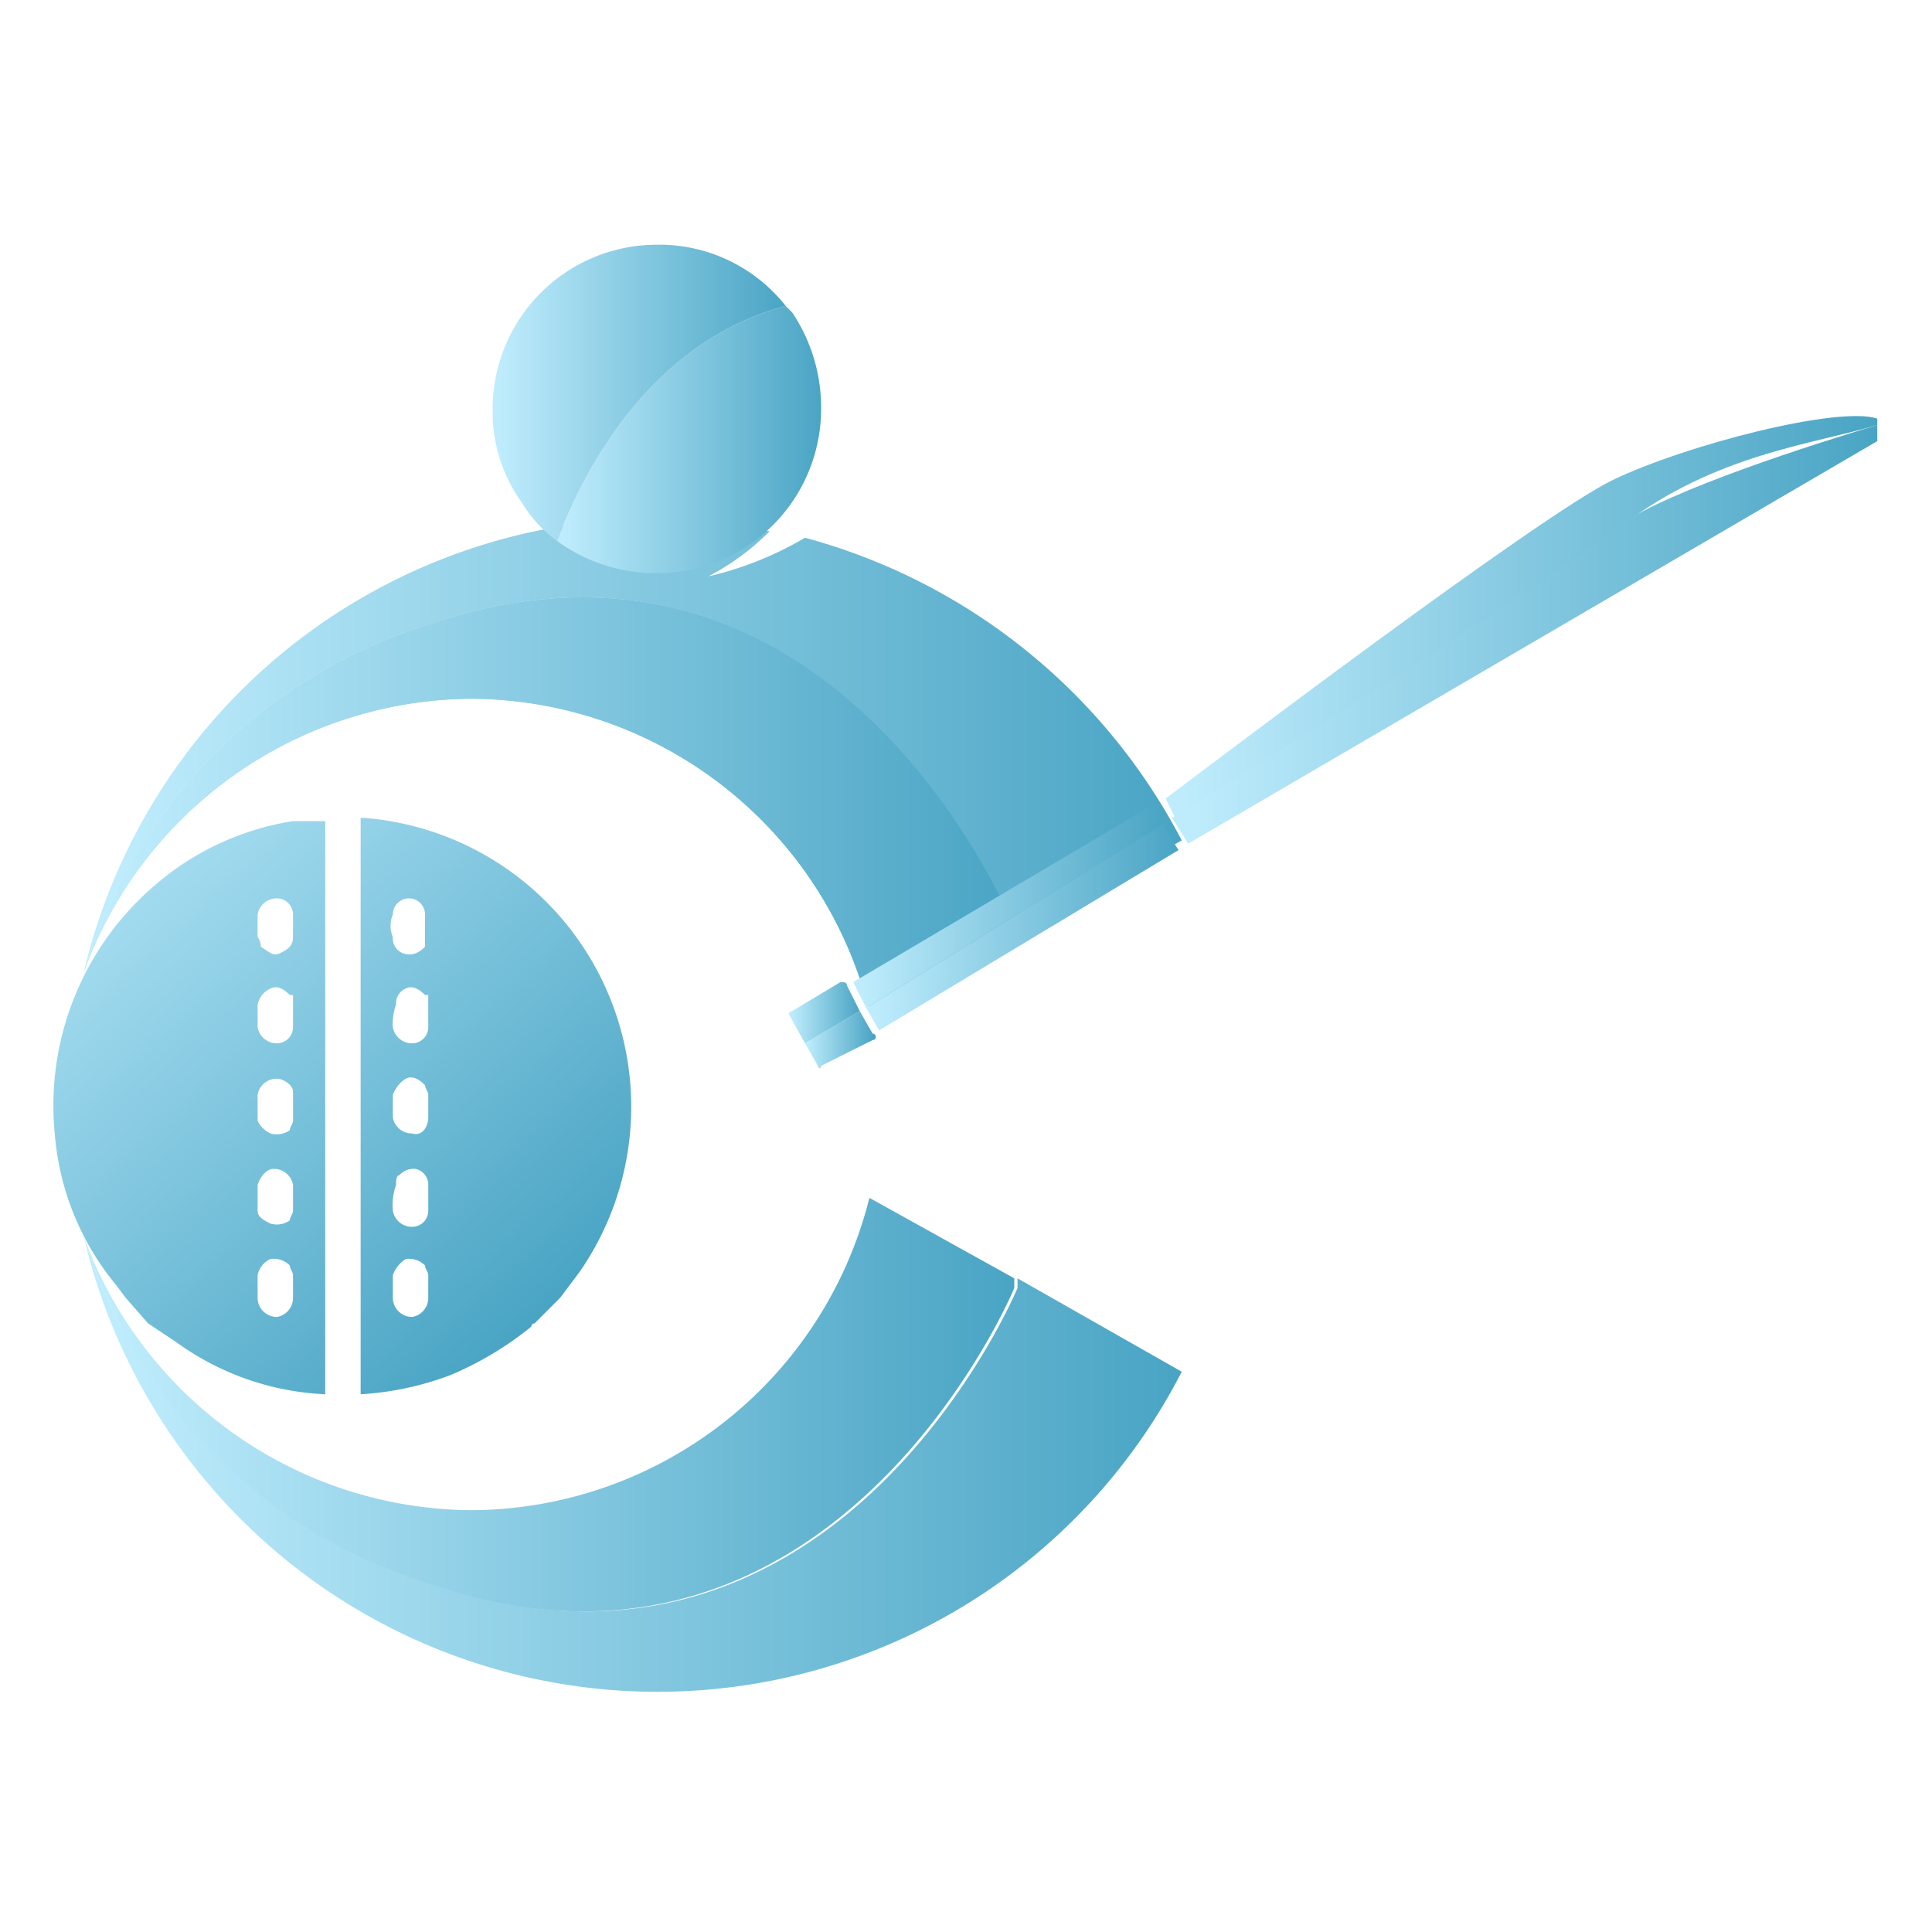 <svg xmlns="http://www.w3.org/2000/svg" xmlns:xlink="http://www.w3.org/1999/xlink" viewBox="0 0 60 60"><defs><linearGradient id="a" x1="2.64" y1="24.99" x2="31.57" y2="24.99" gradientUnits="userSpaceOnUse"><stop offset="0.03" stop-color="#beecfc"/><stop offset="1" stop-color="#49a4c4"/></linearGradient><linearGradient id="c" x1="2.6" y1="23.24" x2="36.66" y2="23.24" xlink:href="#a"/><linearGradient id="d" x1="-0.92" y1="24.15" x2="15.45" y2="42.12" xlink:href="#a"/><linearGradient id="e" x1="1.57" y1="21.89" x2="17.93" y2="39.86" xlink:href="#a"/><linearGradient id="f" x1="2.64" y1="43.61" x2="31.57" y2="43.61" xlink:href="#a"/><linearGradient id="h" x1="2.6" y1="45.36" x2="36.66" y2="45.36" xlink:href="#a"/><linearGradient id="i" x1="36.08" y1="19.16" x2="58.26" y2="19.16" xlink:href="#a"/><linearGradient id="j" x1="36.42" y1="19.67" x2="58.34" y2="19.67" xlink:href="#a"/><linearGradient id="k" x1="26.88" y1="28.78" x2="36.6" y2="28.78" xlink:href="#a"/><linearGradient id="l" x1="26.47" y1="28.13" x2="36.15" y2="28.13" xlink:href="#a"/><linearGradient id="m" x1="24.99" y1="32.27" x2="27.14" y2="32.27" xlink:href="#a"/><linearGradient id="n" x1="24.51" y1="31.47" x2="26.73" y2="31.47" xlink:href="#a"/><linearGradient id="o" x1="17.26" y1="13.69" x2="25.55" y2="13.69" xlink:href="#a"/><linearGradient id="p" x1="15.25" y1="12.16" x2="24.44" y2="12.16" xlink:href="#a"/></defs><g style="isolation:isolate"><path d="M13.3,19.4c12.6-4.3,18.2,9.2,18.2,9.2v.3L27,31.4a12.8,12.8,0,0,0-12.4-9.7,12.9,12.9,0,0,0-12,8.5A16.2,16.2,0,0,1,13.3,19.4Z" style="fill:url(#a)"/><path d="M13.3,19.4c12.6-4.3,18.2,9.2,18.2,9.2v.3L27,31.4a12.8,12.8,0,0,0-12.4-9.7,12.9,12.9,0,0,0-12,8.5A16.2,16.2,0,0,1,13.3,19.4Z" style="mix-blend-mode:multiply;fill:url(#a)"/><path d="M36.7,26.1l-5.1,2.8-.2-.3s-5.5-13.5-18.1-9.2A16.2,16.2,0,0,0,2.6,30.2h0A18.3,18.3,0,0,1,20.4,16.1a19.7,19.7,0,0,1,3.5.4A7.7,7.7,0,0,1,22,17.9a10.6,10.6,0,0,0,3-1.2A18.7,18.7,0,0,1,36.7,26.1Z" style="fill:url(#c)"/><path d="M4.6,41.1l-.7-.8-.3-.4a8.4,8.4,0,0,1-1.9-4.7,9,9,0,0,1,3.1-7.7,8.6,8.6,0,0,1,4.3-2h1V43.3a8.5,8.5,0,0,1-4.6-1.6ZM9,30.9c-.2-.2-.4-.3-.6-.2a.7.7,0,0,0-.4.5v.7a.6.6,0,0,0,.6.5.5.5,0,0,0,.5-.5v-1Zm0,7c0-.1.1-.2.1-.3v-.8a.6.6,0,0,0-.6-.5c-.2,0-.4.2-.5.5v.8c0,.2.2.3.4.4A.7.7,0,0,0,9,37.9Zm-.9-8.5c.3.2.4.3.6.2s.4-.2.4-.5v-.7a.5.5,0,0,0-.5-.5.6.6,0,0,0-.6.5v.7A.5.5,0,0,1,8.1,29.4ZM9,35.1c0-.1.1-.2.1-.3v-.9c0-.2-.3-.4-.5-.4A.6.6,0,0,0,8,34v.8a.8.8,0,0,0,.4.4A.7.7,0,0,0,9,35.1Zm0,4.2a.7.7,0,0,0-.6-.2.7.7,0,0,0-.4.5v.7a.6.6,0,0,0,.6.6.6.6,0,0,0,.5-.6v-.7C9.1,39.5,9,39.4,9,39.3Z" style="fill:url(#d)"/><path d="M17.4,40.3l-.8.8a.1.1,0,0,0-.1.1A10.4,10.4,0,0,1,14,42.7a9.4,9.4,0,0,1-2.8.6V25.4h.1A9,9,0,0,1,18,39.5Zm-5-3.8c-.1,0-.1.2-.1.3a1.9,1.9,0,0,0-.1.8.6.6,0,0,0,.6.5.5.5,0,0,0,.5-.5v-.8a.5.5,0,0,0-.4-.5A.6.6,0,0,0,12.4,36.5Zm.8-5.6c-.2-.2-.4-.3-.6-.2a.5.5,0,0,0-.3.5,1.7,1.7,0,0,0-.1.7.6.6,0,0,0,.6.5.5.5,0,0,0,.5-.5v-1Zm0,2.8c-.2-.2-.4-.3-.6-.2a1,1,0,0,0-.4.5v.7a.6.6,0,0,0,.6.5c.3.1.5-.2.5-.5V34C13.3,33.9,13.2,33.8,13.2,33.7Zm0,5.6a.7.7,0,0,0-.6-.2,1,1,0,0,0-.4.5v.7a.6.6,0,0,0,.6.6.6.6,0,0,0,.5-.6v-.7C13.3,39.5,13.2,39.4,13.2,39.3Zm0-9.9v-1a.5.5,0,0,0-1,0,.9.9,0,0,0,0,.7.5.5,0,0,0,.3.5C12.8,29.7,13,29.6,13.2,29.4Z" style="fill:url(#e)"/><path d="M13.3,49.2C25.9,53.5,31.5,40,31.5,40v-.3L27,37.2a12.8,12.8,0,0,1-12.4,9.7,12.9,12.9,0,0,1-12-8.5A16.2,16.2,0,0,0,13.3,49.2Z" style="fill:url(#f)"/><path d="M13.3,49.2C25.9,53.5,31.5,40,31.5,40v-.3L27,37.2a12.8,12.8,0,0,1-12.4,9.7,12.9,12.9,0,0,1-12-8.5A16.2,16.2,0,0,0,13.3,49.2Z" style="mix-blend-mode:multiply;fill:url(#f)"/><path d="M31.6,39.7V40s-5.6,13.5-18.2,9.2A16.2,16.2,0,0,1,2.6,38.4h0a18.3,18.3,0,0,0,34.1,4.2Z" style="fill:url(#h)"/><path d="M58.3,13.2V13c-1.2-.4-5.9.8-8.2,1.9s-13.1,9.3-13.9,9.9l.3.6c5.3-3.3,11-6.9,13.9-9.1S56.3,13.8,58.3,13.2Z" style="fill:url(#i)"/><path d="M50.3,16.3c-2.9,2.2-8.6,5.8-13.9,9.1l.5.8L58.3,13.7v-.5C56.3,13.8,51.9,15.2,50.3,16.3Z" style="fill:url(#j)"/><path d="M27.3,32l9.3-5.6-.5-.8-9.2,5.7Z" style="fill:url(#k)"/><path d="M26.5,30.5l.4.8,9.2-5.7-.3-.6Z" style="fill:url(#l)"/><path d="M25.4,33.1c0,.1.1.1.1,0l1.6-.8a.1.1,0,0,0,0-.2l-.4-.7-1.7,1Z" style="fill:url(#m)"/><path d="M26.1,30.5l-1.5.9a.1.1,0,0,0-.1.1l.5.9,1.7-1-.4-.8C26.3,30.5,26.2,30.5,26.1,30.5Z" style="fill:url(#n)"/><path d="M17.3,16.8a5.2,5.2,0,0,0,3.1,1,5.1,5.1,0,0,0,5.1-5.1,5.3,5.3,0,0,0-.9-3l-.2-.2C20.3,10.6,18.2,14.4,17.3,16.8Z" style="fill:url(#o)"/><path d="M20.4,7.6a5.1,5.1,0,0,0-5.1,5.1,4.8,4.8,0,0,0,.9,2.9,4.1,4.1,0,0,0,1.1,1.2c.9-2.4,3-6.2,7.1-7.3A5,5,0,0,0,20.4,7.6Z" style="fill:url(#p)"/></g></svg>